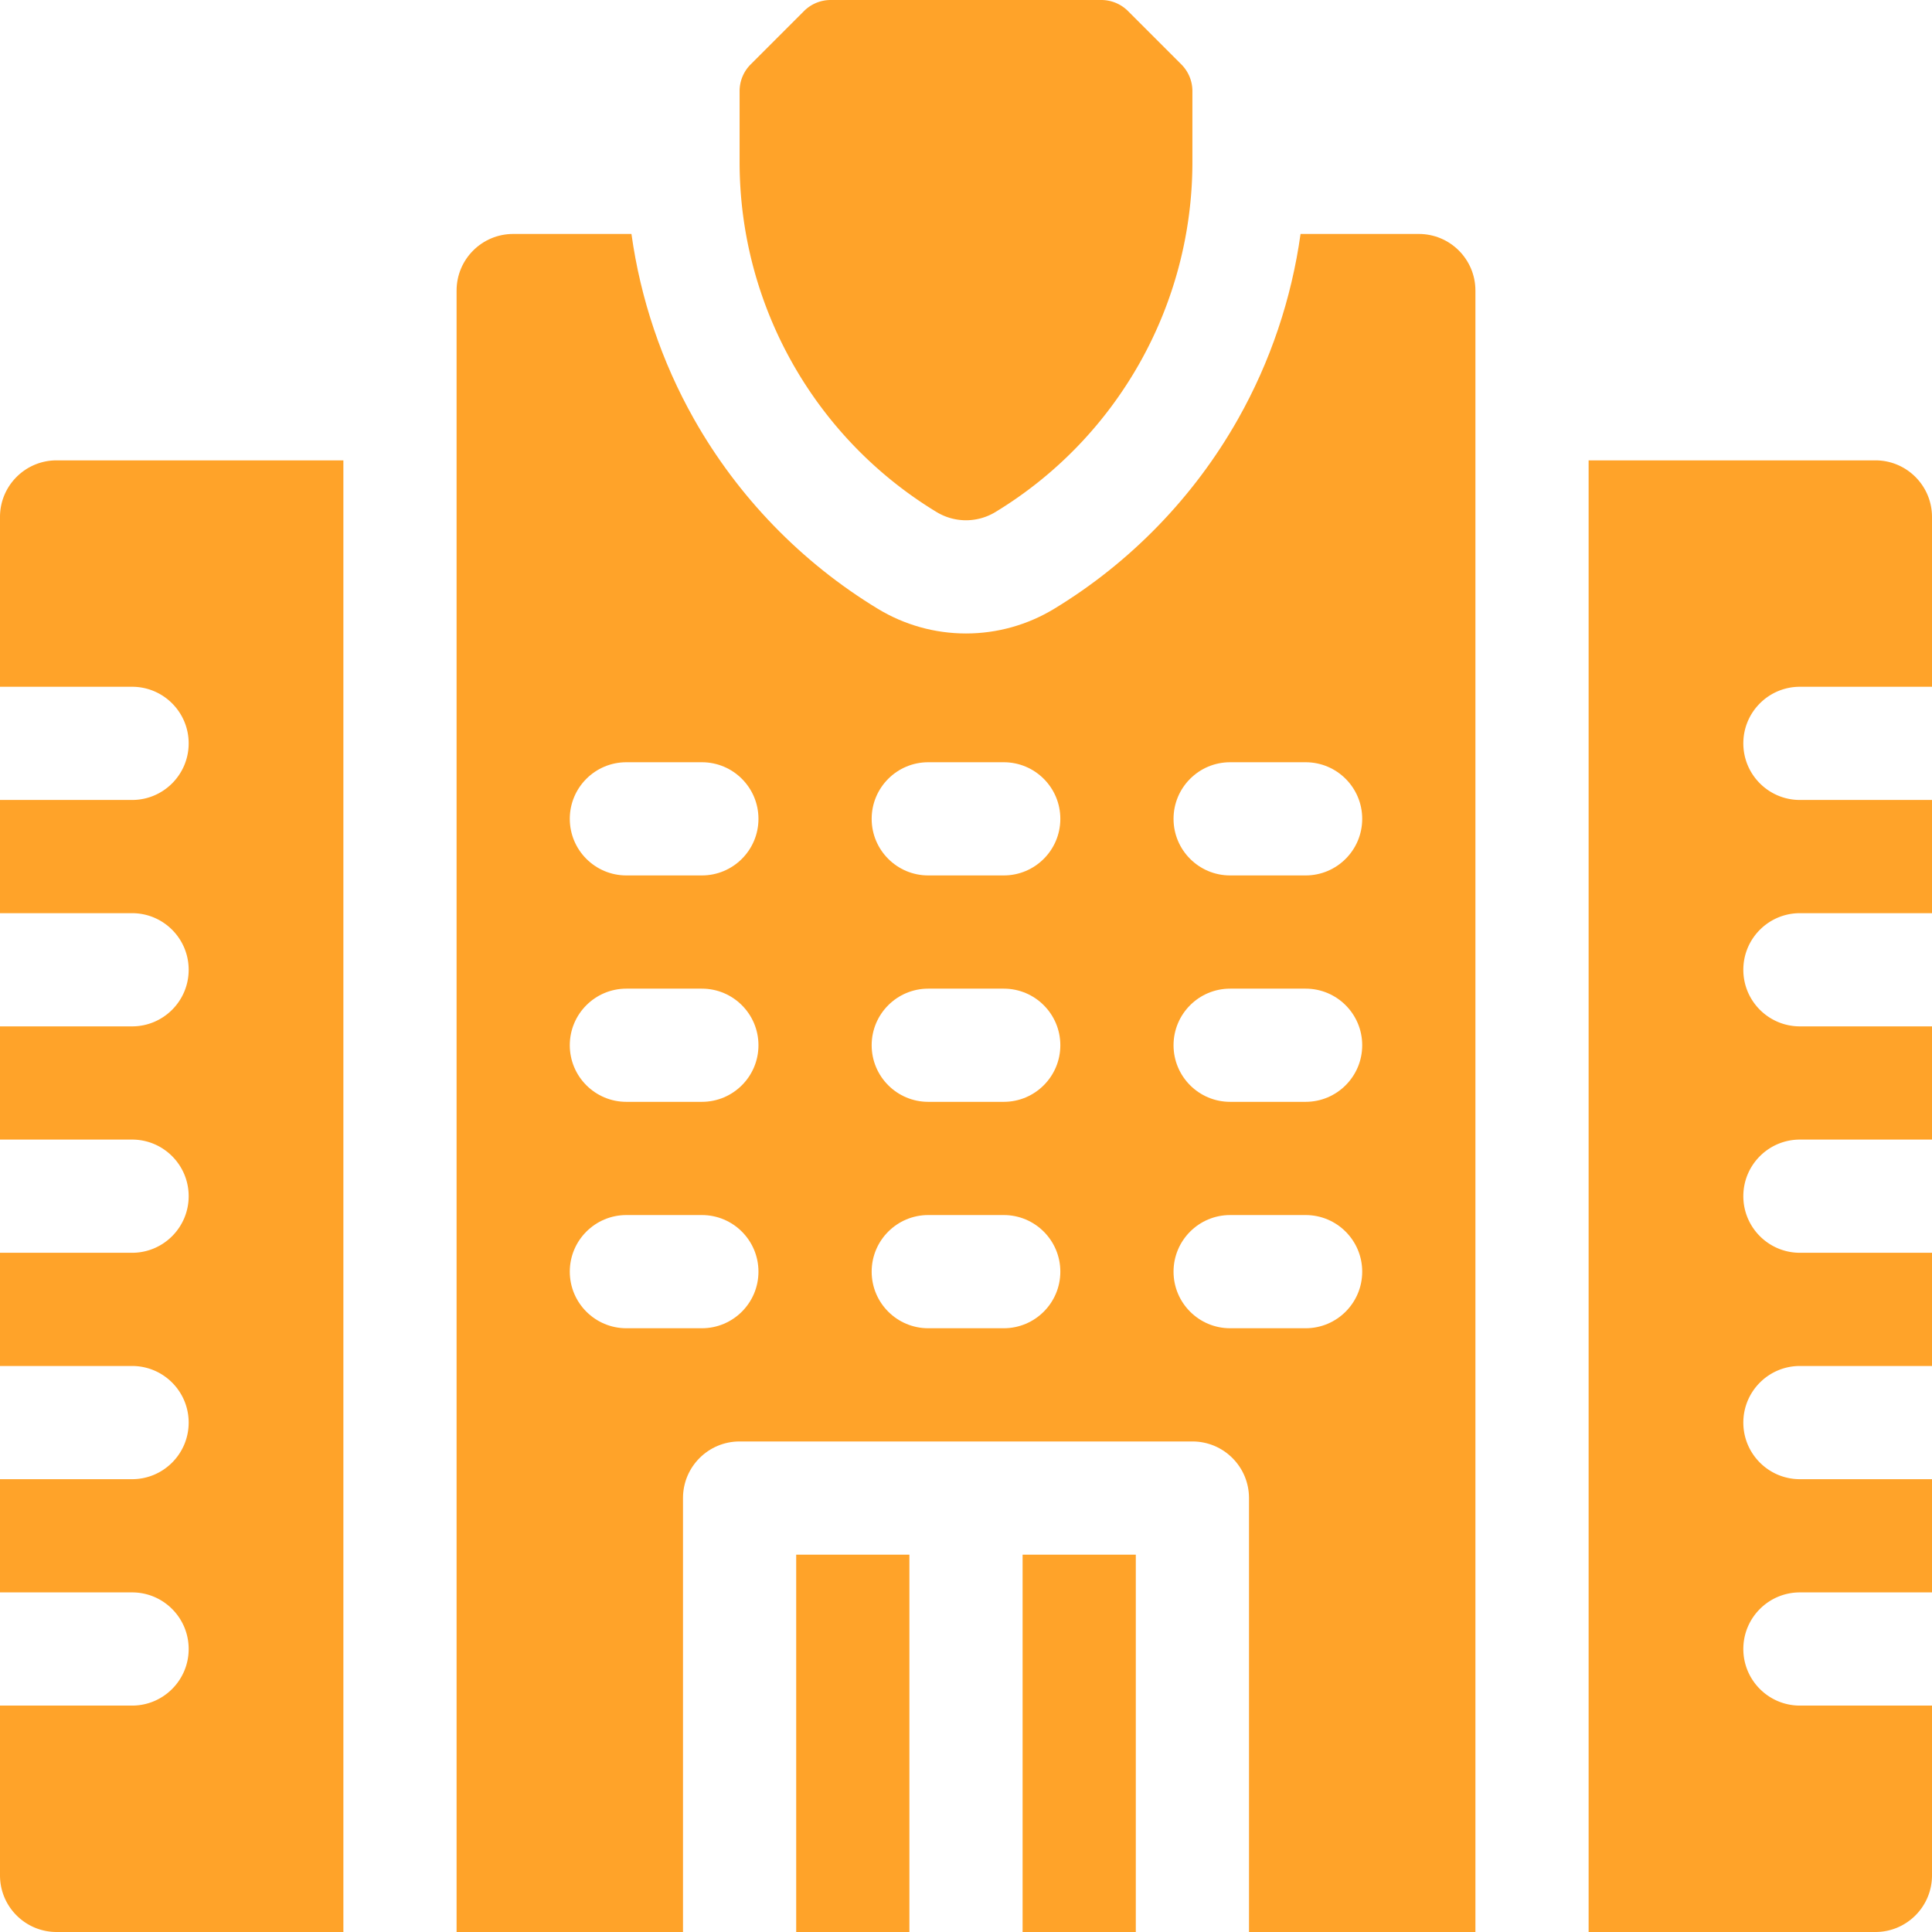 <svg xmlns="http://www.w3.org/2000/svg" xmlns:xlink="http://www.w3.org/1999/xlink" xmlns:svgjs="http://svgjs.com/svgjs" width="512" height="512" x="0" y="0" viewBox="0 0 512 512" style="enable-background:new 0 0 512 512" xml:space="preserve" class=""><g><path d="M271 412h30v100h-30zM211 412h30v100h-30zM198.929 17.071A10.001 10.001 0 0 0 196 24.142v18.776c0 38.127 19.977 73.22 52.208 92.779a15.027 15.027 0 0 0 15.584 0C296.023 116.138 316 81.045 316 42.918V24.142c0-2.652-1.054-5.196-2.929-7.071L298.929 2.929A10.001 10.001 0 0 0 291.858 0h-71.716a10.001 10.001 0 0 0-7.071 2.929zM477 452c-8.284 0-15-6.716-15-15s6.716-15 15-15h35v-30h-35c-8.284 0-15-6.716-15-15s6.716-15 15-15h35v-30h-35c-8.284 0-15-6.716-15-15s6.716-15 15-15h35v-30h-35c-8.284 0-15-6.716-15-15s6.716-15 15-15h35v-30h-35c-8.284 0-15-6.716-15-15s6.716-15 15-15h35v-45c0-8.284-6.716-15-15-15h-76v390h76c8.284 0 15-6.716 15-15v-45zM35 452c8.284 0 15-6.716 15-15s-6.716-15-15-15H0v-30h35c8.284 0 15-6.716 15-15s-6.716-15-15-15H0v-30h35c8.284 0 15-6.716 15-15s-6.716-15-15-15H0v-30h35c8.284 0 15-6.716 15-15s-6.716-15-15-15H0v-30h35c8.284 0 15-6.716 15-15s-6.716-15-15-15H0v-45c0-8.284 6.716-15 15-15h76v390H15c-8.284 0-15-6.716-15-15v-45z" fill="#ffa329" data-original="#000000" opacity="1" class=""></path><path d="M376 62h-31.341c-2.396 17.18-7.991 33.853-16.552 49.019-11.651 20.64-28.51 38.042-48.753 50.326-7.039 4.272-15.115 6.531-23.354 6.531s-16.315-2.259-23.356-6.532c-20.241-12.283-37.1-29.686-48.751-50.325C175.332 95.853 169.737 79.18 167.341 62H136c-8.284 0-15 6.716-15 15v435h60V397c0-8.284 6.716-15 15-15h120c8.284 0 15 6.716 15 15v115h60V77c0-8.284-6.716-15-15-15zM186 352h-20c-8.284 0-15-6.716-15-15s6.716-15 15-15h20c8.284 0 15 6.716 15 15s-6.716 15-15 15zm0-60h-20c-8.284 0-15-6.716-15-15s6.716-15 15-15h20c8.284 0 15 6.716 15 15s-6.716 15-15 15zm0-60h-20c-8.284 0-15-6.716-15-15s6.716-15 15-15h20c8.284 0 15 6.716 15 15s-6.716 15-15 15zm80 120h-20c-8.284 0-15-6.716-15-15s6.716-15 15-15h20c8.284 0 15 6.716 15 15s-6.716 15-15 15zm0-60h-20c-8.284 0-15-6.716-15-15s6.716-15 15-15h20c8.284 0 15 6.716 15 15s-6.716 15-15 15zm0-60h-20c-8.284 0-15-6.716-15-15s6.716-15 15-15h20c8.284 0 15 6.716 15 15s-6.716 15-15 15zm80 120h-20c-8.284 0-15-6.716-15-15s6.716-15 15-15h20c8.284 0 15 6.716 15 15s-6.716 15-15 15zm0-60h-20c-8.284 0-15-6.716-15-15s6.716-15 15-15h20c8.284 0 15 6.716 15 15s-6.716 15-15 15zm0-60h-20c-8.284 0-15-6.716-15-15s6.716-15 15-15h20c8.284 0 15 6.716 15 15s-6.716 15-15 15z" fill="#ffa329" data-original="#000000" opacity="1" class=""></path></g></svg>